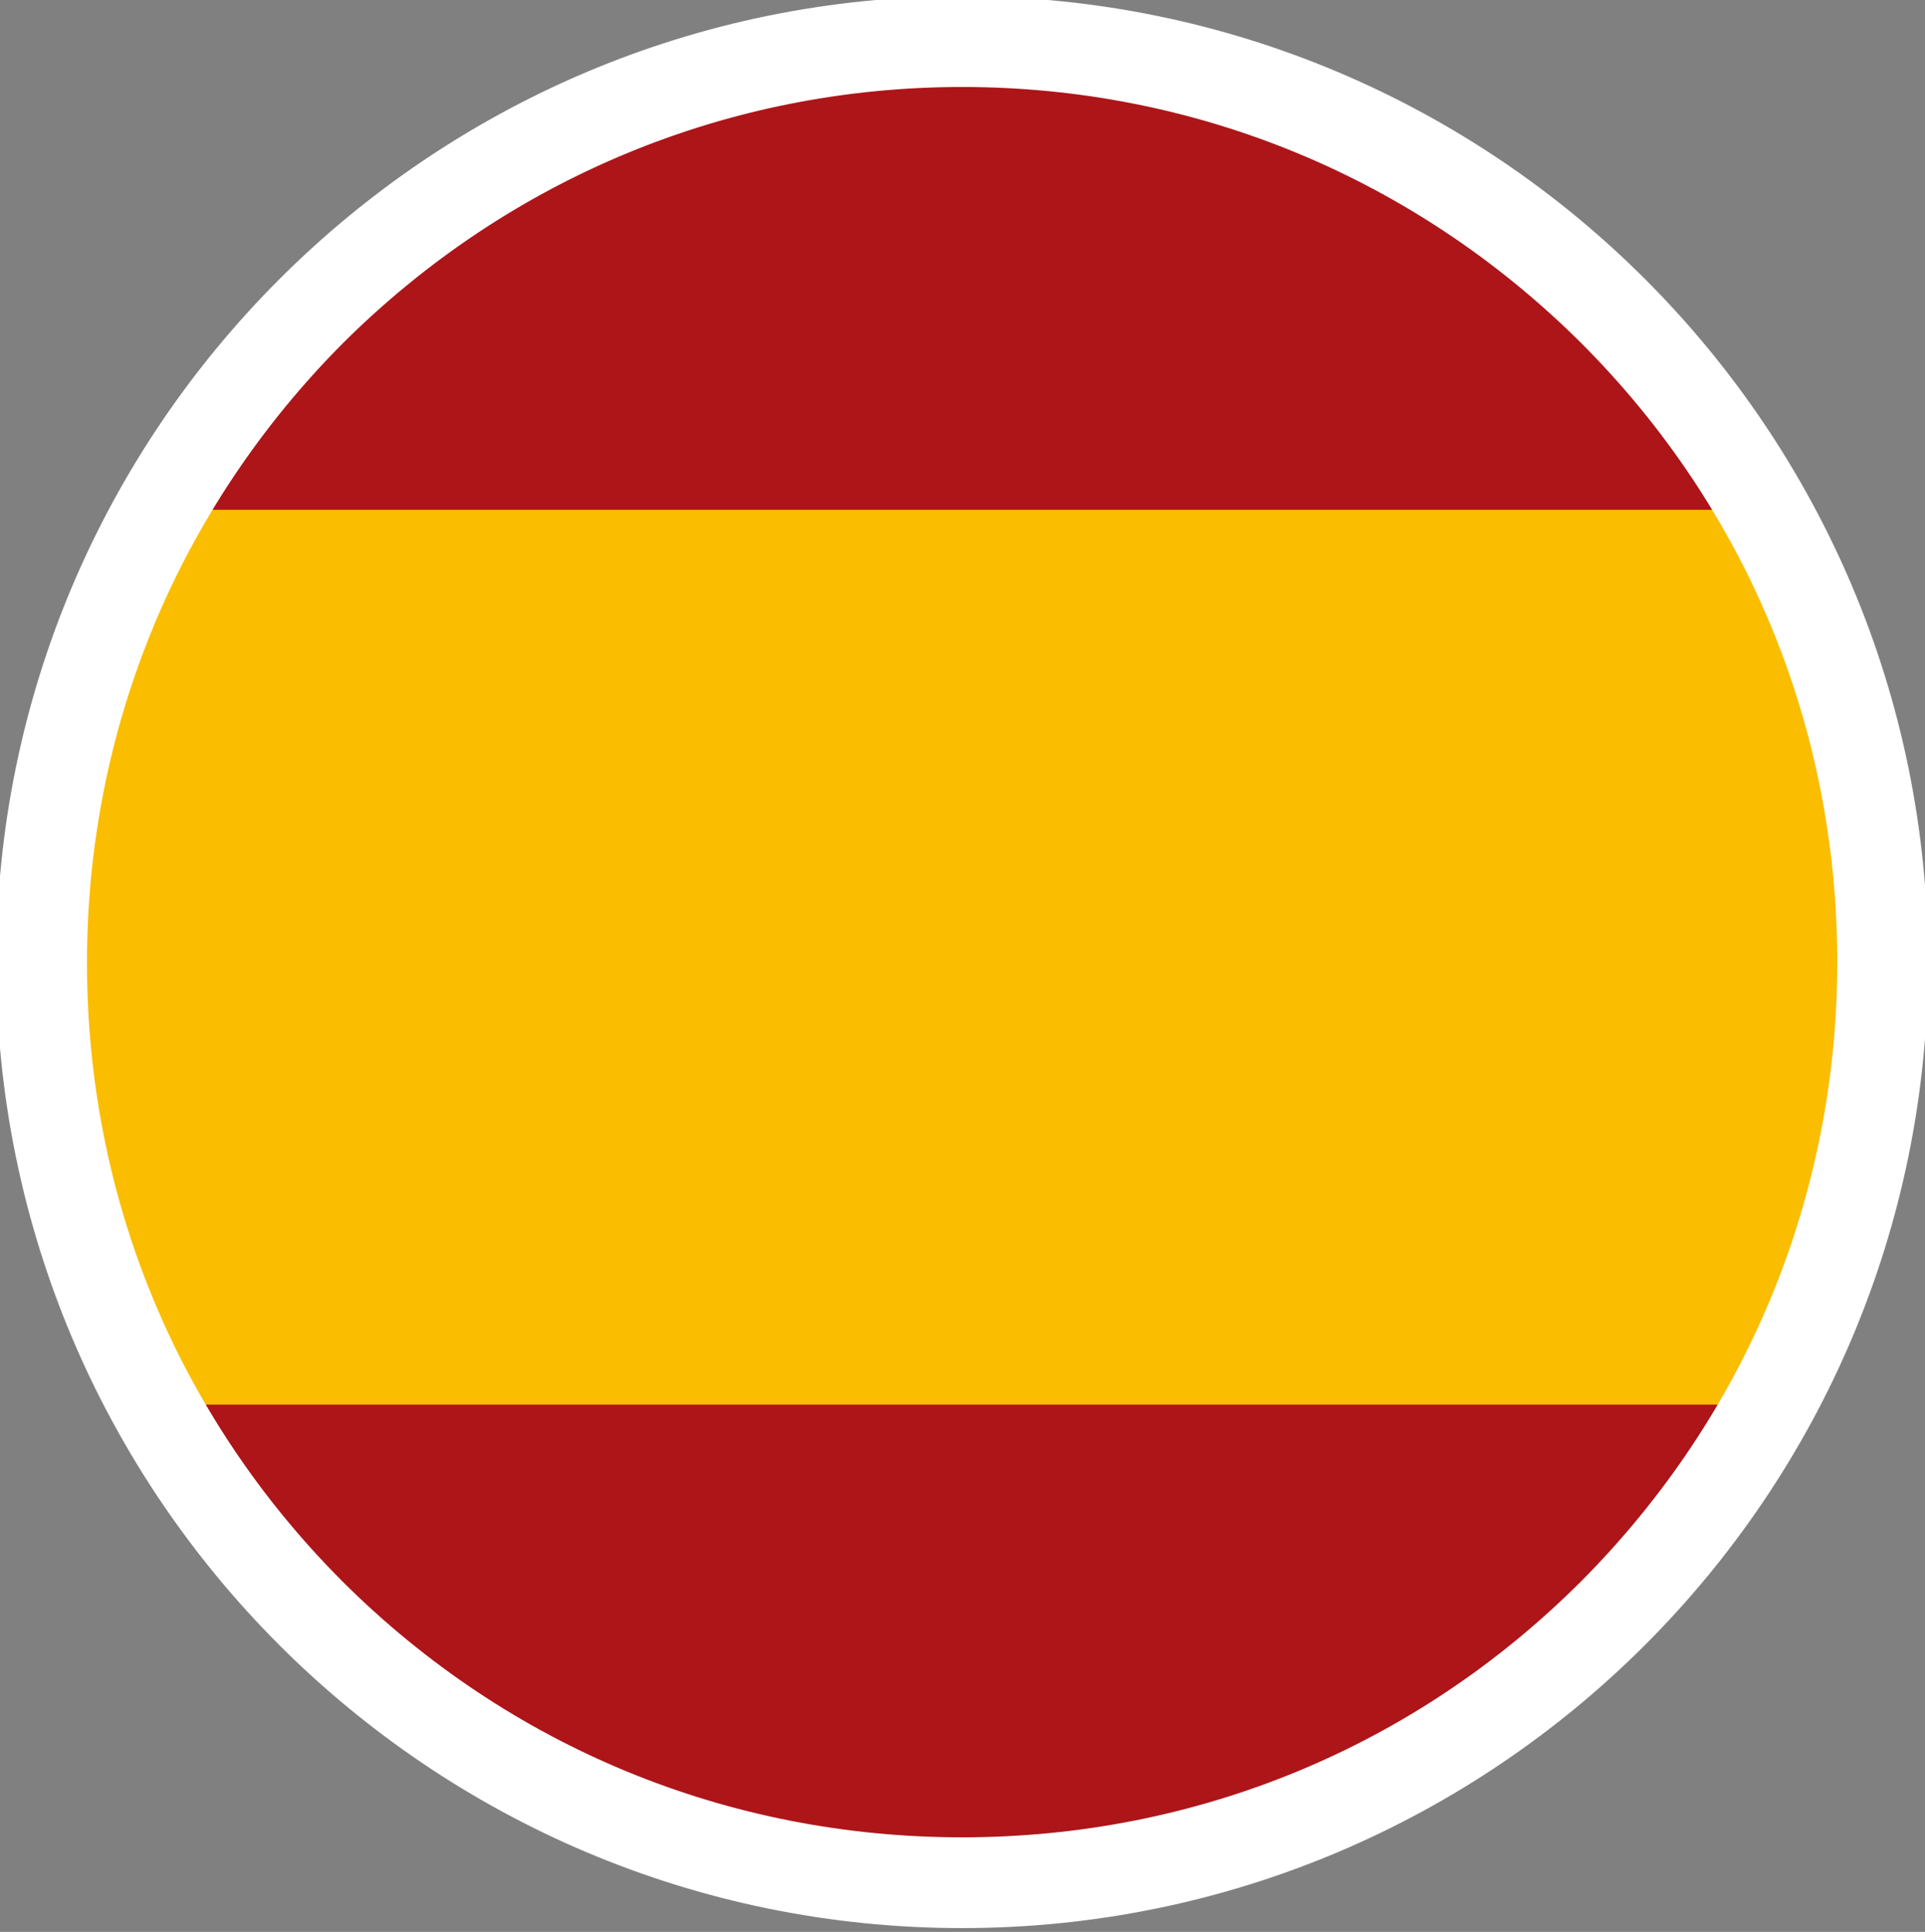 <?xml version="1.0" encoding="utf-8"?>
<!-- Generator: Adobe Illustrator 27.0.0, SVG Export Plug-In . SVG Version: 6.00 Build 0)  -->
<svg version="1.1" id="Layer_1" xmlns="http://www.w3.org/2000/svg" xmlns:xlink="http://www.w3.org/1999/xlink" x="0px" y="0px"
	 viewBox="0 0 254.5 255.4" style="enable-background:new 0 0 254.5 255.4;" xml:space="preserve">
<rect x="0" y="0" width="254.5" height="255.4" fill="#808080" stroke="none"/>
<style type="text/css">
	.st0{clip-path:url(#SVGID_00000021824980438289950000000005872313513330184089_);}
	.st1{fill:#AD1519;}
	.st2{fill:#FABD00;}
	.st3{fill:#FFFFFF;stroke:#FFFFFF;stroke-miterlimit:10;}
</style>
<g>
	<g>
		<defs>
			<circle id="SVGID_1_" cx="127.2" cy="127.2" r="123.9"/>
		</defs>
		<clipPath id="SVGID_00000117661830987276793680000008292145450487701396_">
			<use xlink:href="#SVGID_1_"  style="overflow:visible;"/>
		</clipPath>
		<g style="clip-path:url(#SVGID_00000117661830987276793680000008292145450487701396_);">
			<path class="st1" d="M275.6,9.4H-42.6C-52.8,9.4-61,17.6-61,27.8v59.5v81v57.3c0,10.1,8.2,18.4,18.4,18.4h318.2
				c10.1,0,18.4-8.2,18.4-18.4v-57.3v-81V27.8C293.9,17.6,285.7,9.4,275.6,9.4z"/>
			<rect x="-60.9" y="67.4" class="st2" width="354.8" height="118.3"/>
		</g>
	</g>
</g>
<g>
	<path class="st3" d="M127.2,11c31.1,0,60.2,12.1,82.2,34c22,22,34,51.1,34,82.2s-12.1,60.2-34,82.2c-22,22-51.1,34-82.2,34
		S67,231.4,45,209.5c-22-22-34-51.1-34-82.2S23.1,67,45,45C67,23.1,96.2,11,127.2,11 M127.2,0C57,0,0,57,0,127.2
		s57,127.2,127.2,127.2s127.2-57,127.2-127.2S197.5,0,127.2,0L127.2,0z"/>
</g>
</svg>
